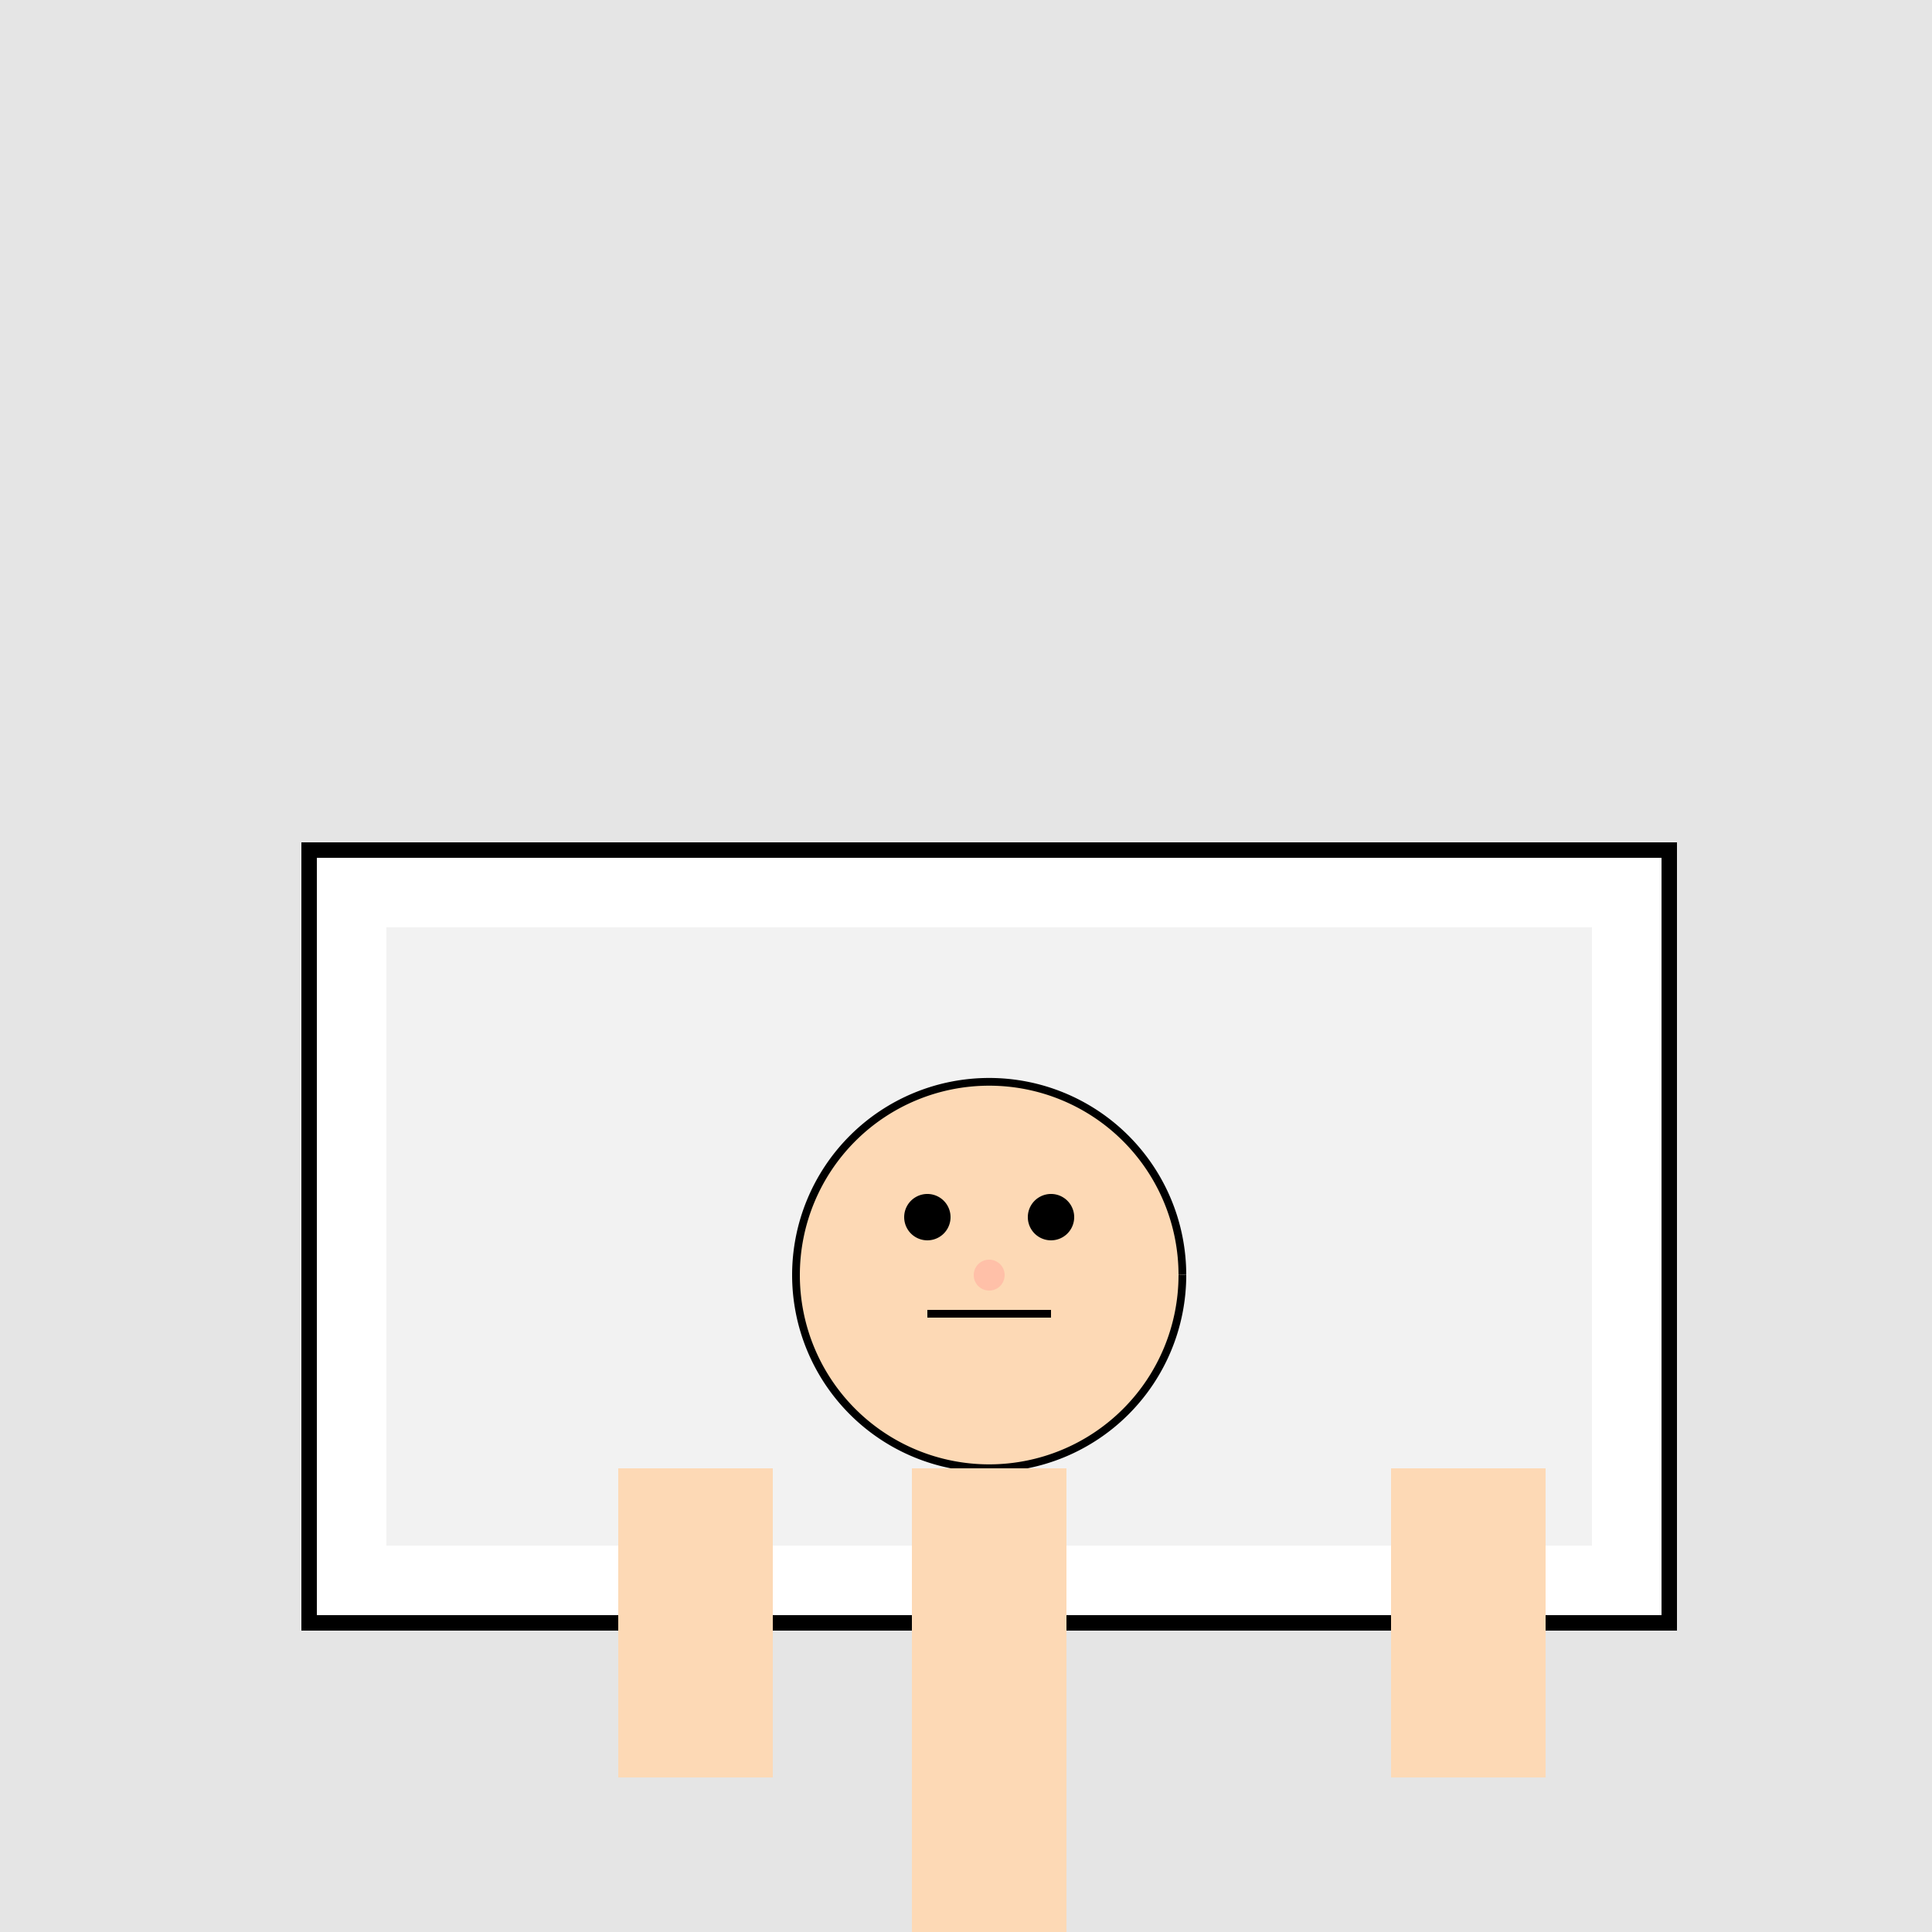 <!--

Generated by DrawGPT.
Free, open source, AI generated images in SVG, PNG, and HTML Canvas format.
https://drawgpt.ai

Created: 2023-12-28T18:18:27.702Z
Link: https://drawgpt.ai/prompt/144215/

-->
<svg xmlns="http://www.w3.org/2000/svg" xmlns:xlink="http://www.w3.org/1999/xlink" width="500" height="500"><defs/><g><rect fill="#E5E5E5" stroke="none" x="0" y="0" width="512" height="512"/><rect fill="#FFFFFF" stroke="none" x="80" y="220" width="352" height="200"/><rect fill="none" stroke="#000000" x="80" y="220" width="352" height="200" stroke-miterlimit="10" stroke-width="4" stroke-dasharray=""/><rect fill="#F2F2F2" stroke="none" x="100" y="240" width="312" height="160"/><path fill="#FDD9B5" stroke="#000000" paint-order="fill stroke markers" d=" M 306 330 A 50 50 0 1 1 306 329.95" stroke-miterlimit="10" stroke-width="2" stroke-dasharray=""/><rect fill="#FDD9B5" stroke="none" x="236" y="380" width="40" height="80"/><rect fill="#FDD9B5" stroke="none" x="160" y="380" width="40" height="80"/><rect fill="#FDD9B5" stroke="none" x="360" y="380" width="40" height="80"/><rect fill="#FDD9B5" stroke="none" x="236" y="460" width="40" height="80"/><path fill="#000000" stroke="none" paint-order="stroke fill markers" d=" M 246 315 A 6 6 0 1 1 246 314.994"/><path fill="#000000" stroke="none" paint-order="stroke fill markers" d=" M 278 315 A 6 6 0 1 1 278 314.994"/><path fill="none" stroke="#000000" paint-order="fill stroke markers" d=" M 240 340 L 272 340" stroke-miterlimit="10" stroke-width="2" stroke-dasharray=""/><path fill="#FFC0A8" stroke="none" paint-order="stroke fill markers" d=" M 260 330 A 4 4 0 1 1 260 329.996"/></g></svg>
